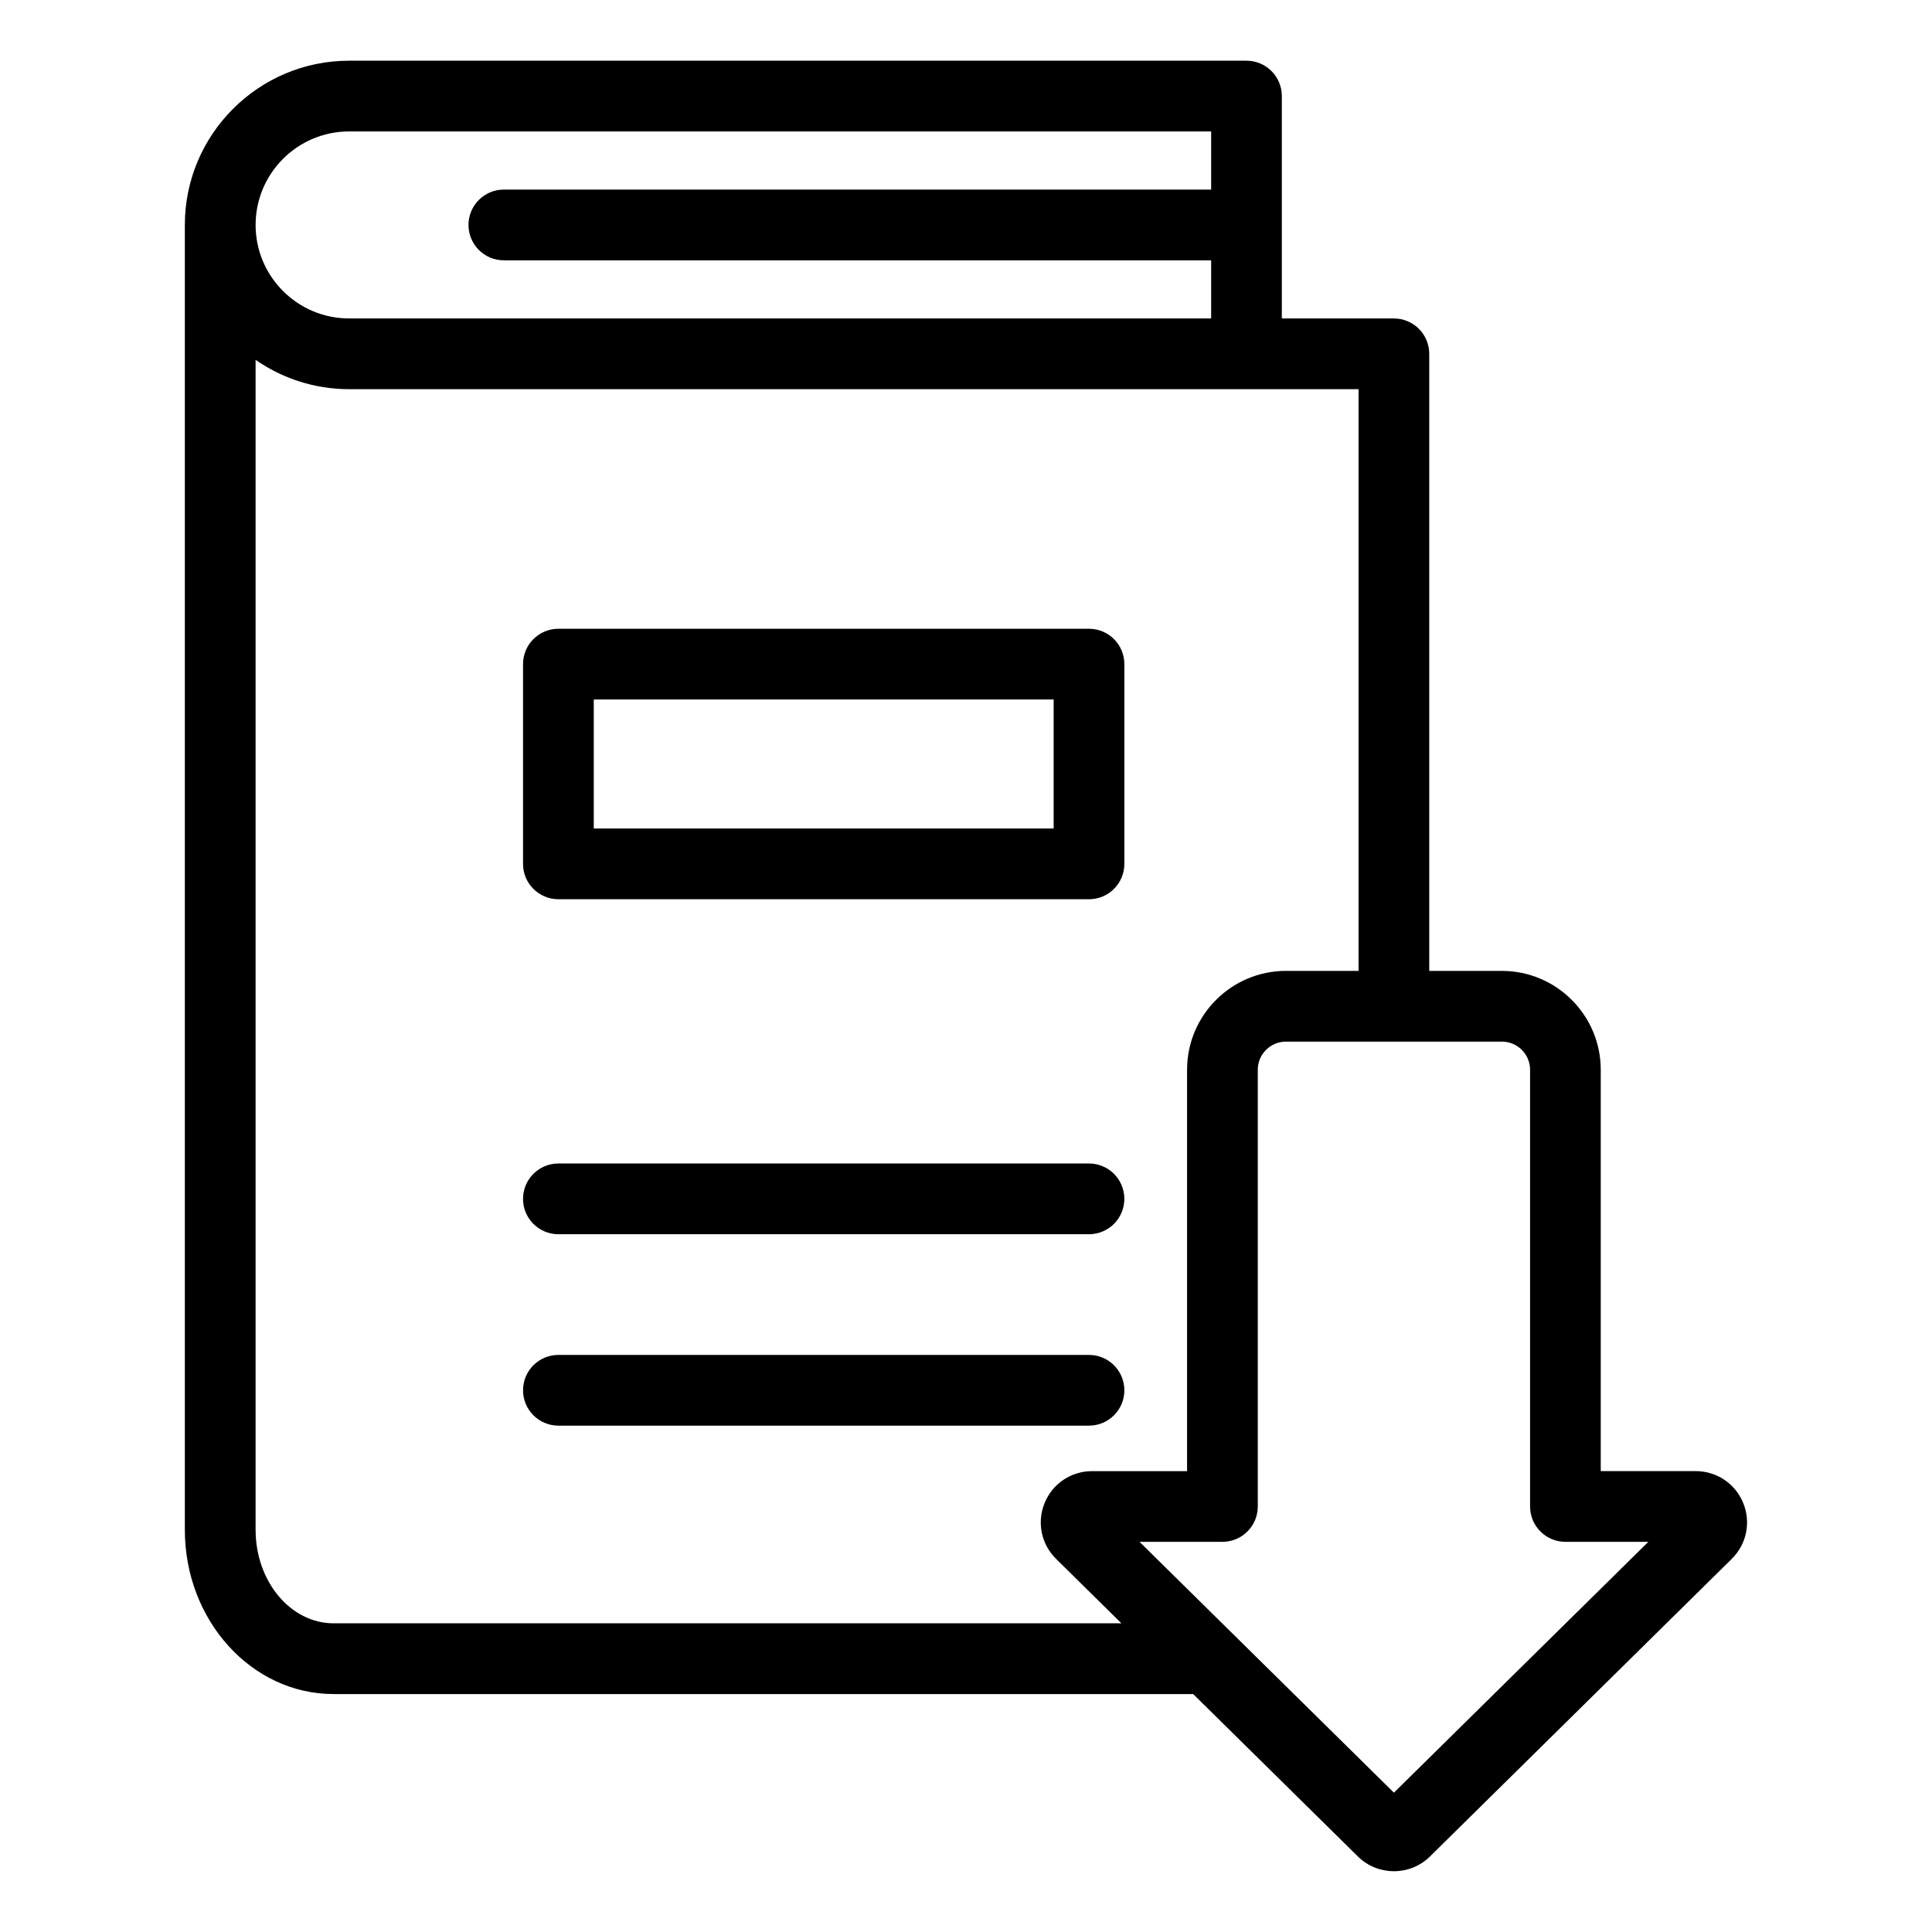 <?xml version="1.0" encoding="UTF-8"?>
<!-- The Best Svg Icon site in the world: iconSvg.co, Visit us! https://iconsvg.co -->
<svg fill="#000000" width="800px" height="800px" version="1.1" viewBox="144 144 512 512" xmlns="http://www.w3.org/2000/svg">
 <path d="m282.61 461.71c0-5.176 4.191-9.371 9.371-9.371h140.61c5.176 0 9.371 4.191 9.371 9.371 0 5.18-4.191 9.371-9.371 9.371l-140.61 0.004c-5.176 0-9.375-4.199-9.375-9.375zm0-88.773v-52.938c0-5.176 4.191-9.371 9.371-9.371h140.61c5.176 0 9.371 4.191 9.371 9.371v52.938c0 5.176-4.191 9.371-9.371 9.371h-140.61c-5.176-0.004-9.375-4.199-9.375-9.371zm18.746-9.375h121.87v-34.195h-121.87zm140.61 148.88c0-5.176-4.191-9.371-9.371-9.371l-140.61-0.004c-5.176 0-9.371 4.191-9.371 9.371 0 5.176 4.191 9.371 9.371 9.371h140.61c5.176 0 9.375-4.195 9.375-9.367zm160.98 44.668-80.004 78.891c-2.629 2.594-6.082 3.891-9.535 3.891s-6.906-1.297-9.535-3.891l-43.668-43.059h-227.82c-21.723 0-39.398-19.523-39.398-43.527v-345.8c0-24 19.523-43.527 43.523-43.527h237.82c5.176 0 9.371 4.191 9.371 9.371v58.934h29.691c2.488 0 4.871 0.988 6.629 2.746 1.758 1.758 2.746 4.141 2.746 6.629v163.53h19.246c14.449 0 26.203 11.754 26.203 26.203v106.36h25.184c5.531 0 10.465 3.305 12.562 8.43 2.109 5.117 0.918 10.938-3.023 14.82zm-391.21-353.5c0 13.664 11.117 24.781 24.781 24.781h228.45v-15.406h-187.44c-5.176 0-9.371-4.191-9.371-9.371s4.191-9.371 9.371-9.371l187.44-0.004v-15.406h-228.45c-13.664 0-24.777 11.113-24.777 24.777zm229.46 370.59-17.328-17.086c-3.941-3.883-5.133-9.703-3.027-14.824 2.098-5.117 7.031-8.422 12.562-8.422h25.184v-106.37c0-14.449 11.754-26.203 26.203-26.203h19.246v-154.16h-267.52c-9.203 0-17.742-2.883-24.781-7.773v310.05c0 13.664 9.262 24.781 20.656 24.781h208.8zm139.63-21.598h-21.969c-5.176 0-9.371-4.191-9.371-9.371v-115.73c0-4.113-3.348-7.461-7.461-7.461h-57.238c-4.113 0-7.461 3.348-7.461 7.461v115.73c0 5.176-4.191 9.371-9.371 9.371h-21.969l24.68 24.336s0 0.004 0.004 0.004l42.734 42.137z"/>
</svg>